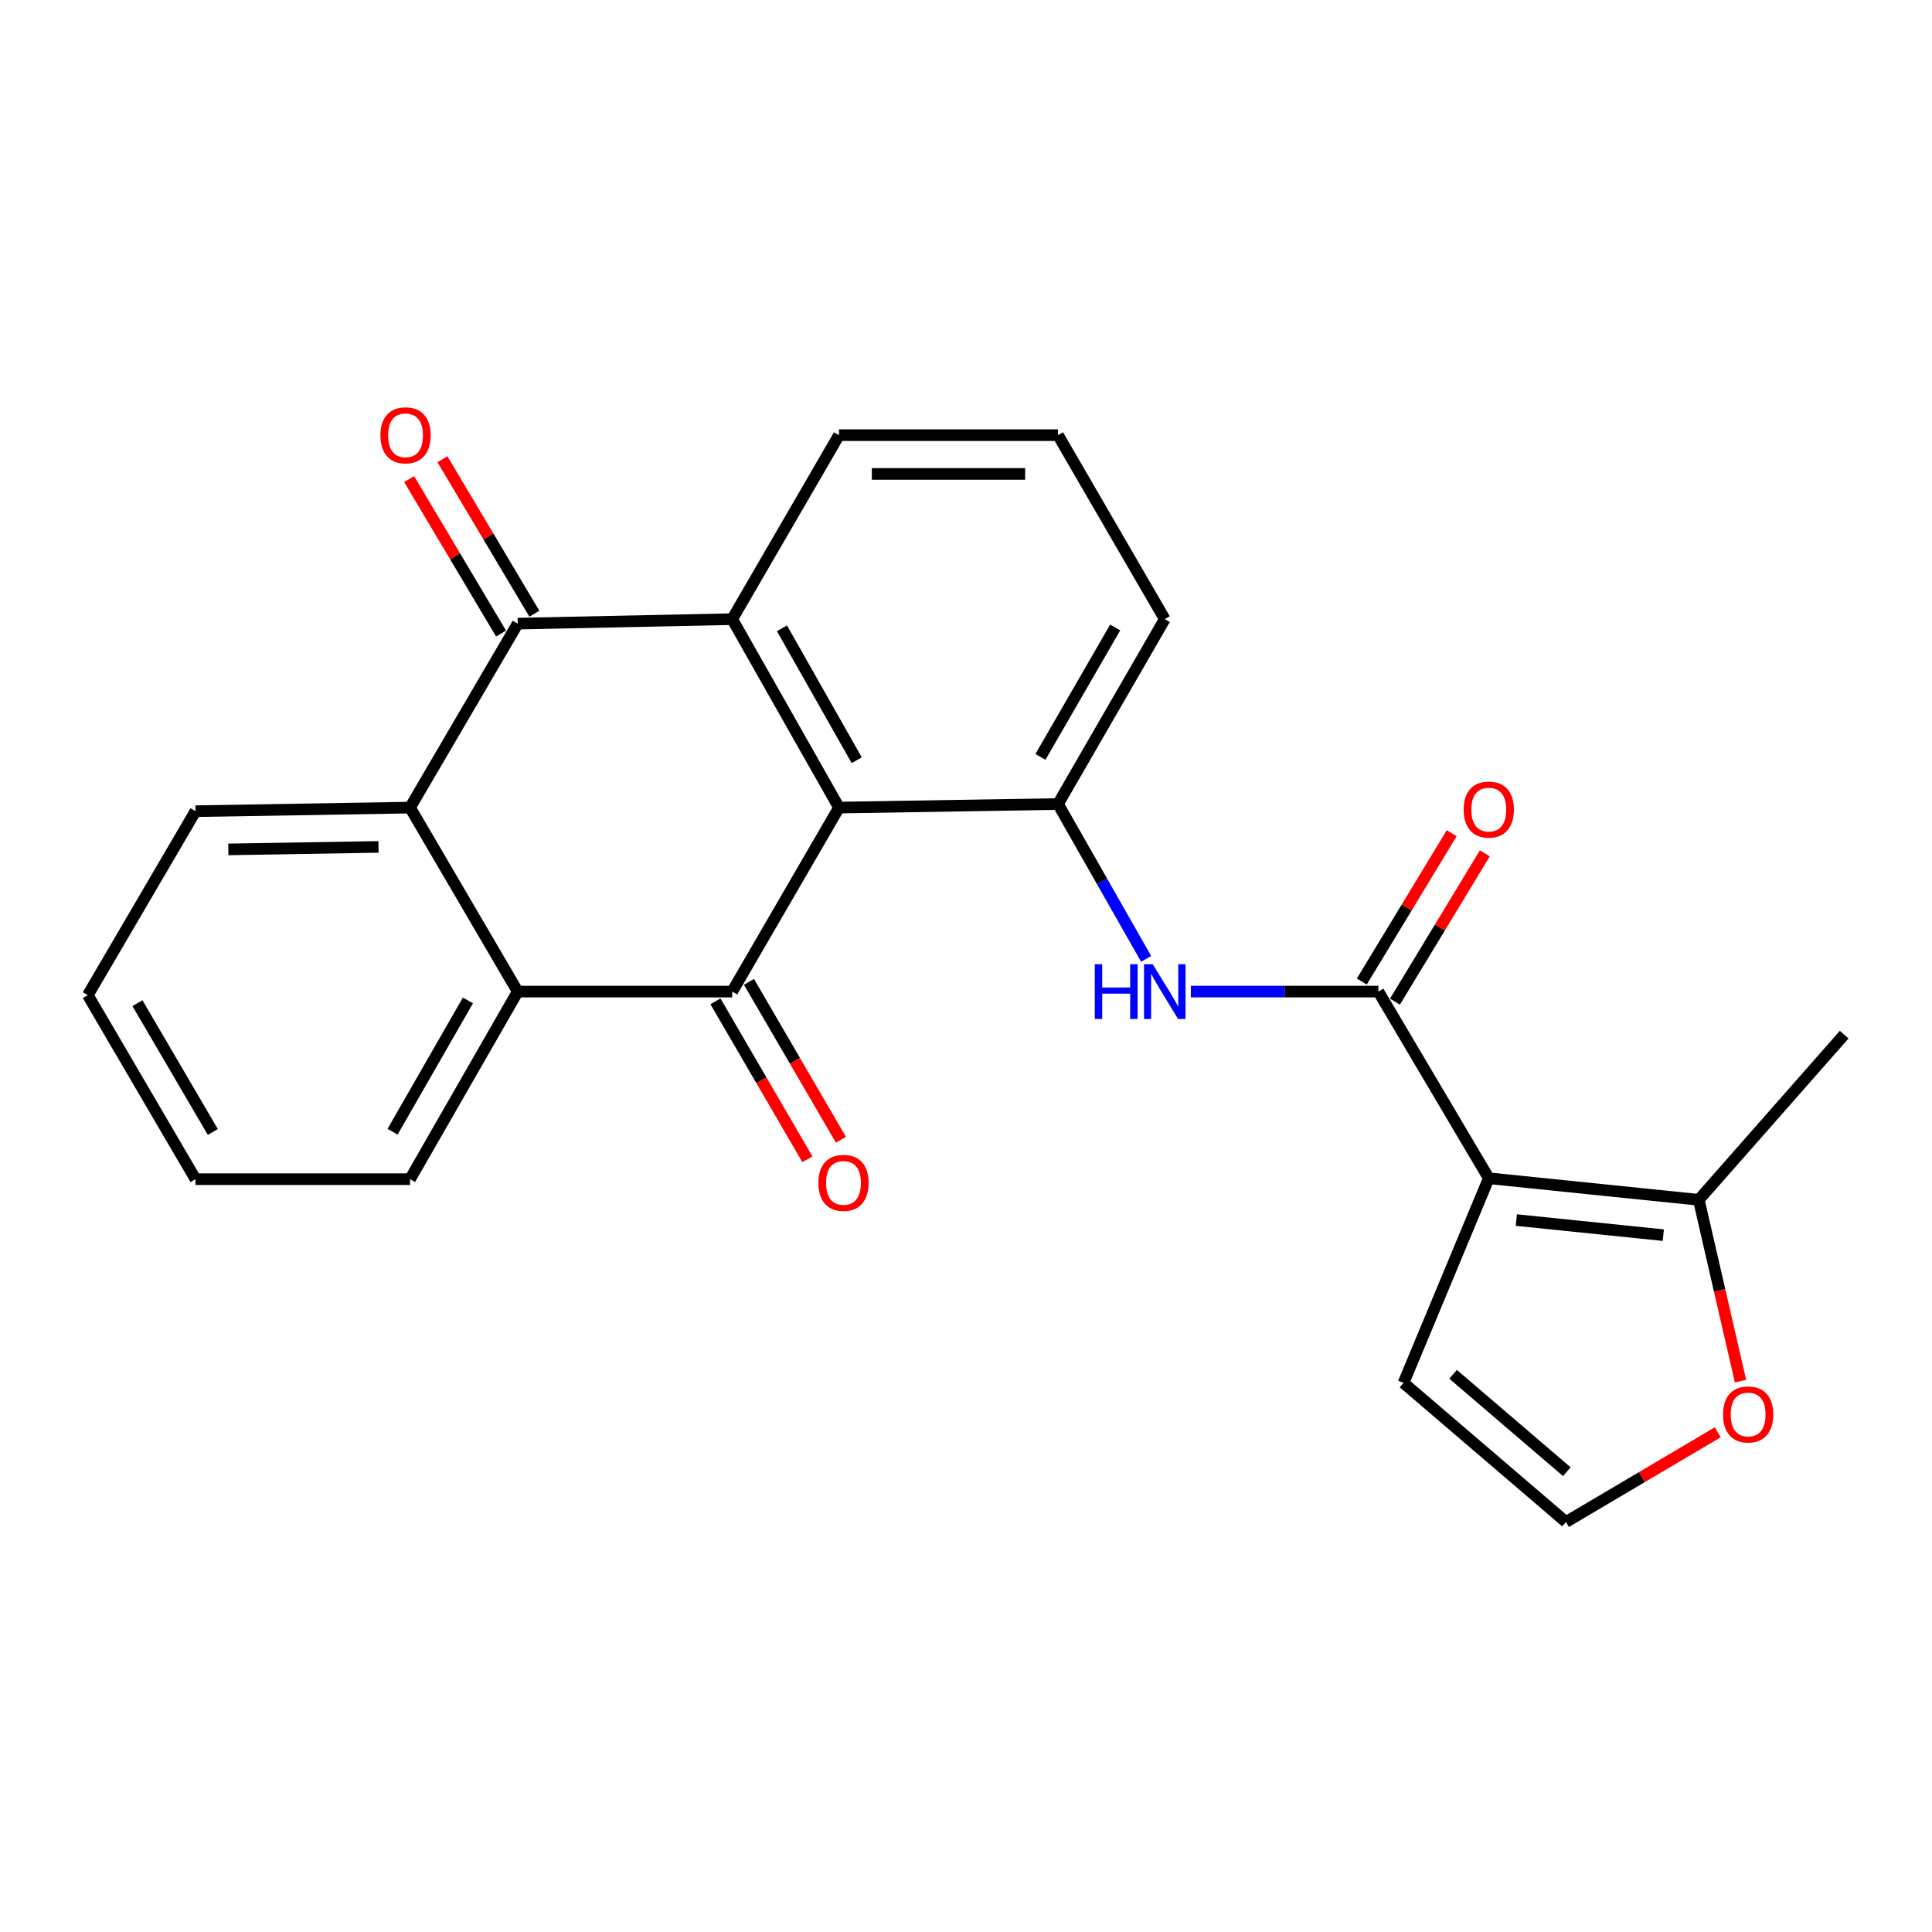 <?xml version='1.0' encoding='iso-8859-1'?>
<svg version='1.1' baseProfile='full'
              xmlns='http://www.w3.org/2000/svg'
                      xmlns:rdkit='http://www.rdkit.org/xml'
                      xmlns:xlink='http://www.w3.org/1999/xlink'
                  xml:space='preserve'
width='1000px' height='1000px' viewBox='0 0 1000 1000'>
<!-- END OF HEADER -->
<rect style='opacity:1.0;fill:#FFFFFF;stroke:none' width='1000' height='1000' x='0' y='0'> </rect>
<path class='bond-0' d='M 434.259,418.011 L 378.988,513.244' style='fill:none;fill-rule:evenodd;stroke:#000000;stroke-width:6px;stroke-linecap:butt;stroke-linejoin:miter;stroke-opacity:1' />
<path class='bond-2' d='M 434.259,418.011 L 378.988,320.469' style='fill:none;fill-rule:evenodd;stroke:#000000;stroke-width:6px;stroke-linecap:butt;stroke-linejoin:miter;stroke-opacity:1' />
<path class='bond-2' d='M 443.43,393.485 L 404.74,325.206' style='fill:none;fill-rule:evenodd;stroke:#000000;stroke-width:6px;stroke-linecap:butt;stroke-linejoin:miter;stroke-opacity:1' />
<path class='bond-7' d='M 434.259,418.011 L 547.622,416.16' style='fill:none;fill-rule:evenodd;stroke:#000000;stroke-width:6px;stroke-linecap:butt;stroke-linejoin:miter;stroke-opacity:1' />
<path class='bond-5' d='M 378.988,513.244 L 267.966,513.244' style='fill:none;fill-rule:evenodd;stroke:#000000;stroke-width:6px;stroke-linecap:butt;stroke-linejoin:miter;stroke-opacity:1' />
<path class='bond-12' d='M 370.316,518.293 L 394.114,559.169' style='fill:none;fill-rule:evenodd;stroke:#000000;stroke-width:6px;stroke-linecap:butt;stroke-linejoin:miter;stroke-opacity:1' />
<path class='bond-12' d='M 394.114,559.169 L 417.913,600.046' style='fill:none;fill-rule:evenodd;stroke:#FF0000;stroke-width:6px;stroke-linecap:butt;stroke-linejoin:miter;stroke-opacity:1' />
<path class='bond-12' d='M 387.66,508.195 L 411.459,549.071' style='fill:none;fill-rule:evenodd;stroke:#000000;stroke-width:6px;stroke-linecap:butt;stroke-linejoin:miter;stroke-opacity:1' />
<path class='bond-12' d='M 411.459,549.071 L 435.258,589.947' style='fill:none;fill-rule:evenodd;stroke:#FF0000;stroke-width:6px;stroke-linecap:butt;stroke-linejoin:miter;stroke-opacity:1' />
<path class='bond-1' d='M 770.591,609.859 L 713.447,513.244' style='fill:none;fill-rule:evenodd;stroke:#000000;stroke-width:6px;stroke-linecap:butt;stroke-linejoin:miter;stroke-opacity:1' />
<path class='bond-9' d='M 770.591,609.859 L 879.282,621.021' style='fill:none;fill-rule:evenodd;stroke:#000000;stroke-width:6px;stroke-linecap:butt;stroke-linejoin:miter;stroke-opacity:1' />
<path class='bond-9' d='M 784.844,631.499 L 860.928,639.312' style='fill:none;fill-rule:evenodd;stroke:#000000;stroke-width:6px;stroke-linecap:butt;stroke-linejoin:miter;stroke-opacity:1' />
<path class='bond-10' d='M 770.591,609.859 L 726.459,715.786' style='fill:none;fill-rule:evenodd;stroke:#000000;stroke-width:6px;stroke-linecap:butt;stroke-linejoin:miter;stroke-opacity:1' />
<path class='bond-3' d='M 378.988,320.469 L 267.966,322.789' style='fill:none;fill-rule:evenodd;stroke:#000000;stroke-width:6px;stroke-linecap:butt;stroke-linejoin:miter;stroke-opacity:1' />
<path class='bond-16' d='M 378.988,320.469 L 434.259,225.236' style='fill:none;fill-rule:evenodd;stroke:#000000;stroke-width:6px;stroke-linecap:butt;stroke-linejoin:miter;stroke-opacity:1' />
<path class='bond-6' d='M 267.966,322.789 L 212.238,418.011' style='fill:none;fill-rule:evenodd;stroke:#000000;stroke-width:6px;stroke-linecap:butt;stroke-linejoin:miter;stroke-opacity:1' />
<path class='bond-14' d='M 276.59,317.656 L 252.797,277.679' style='fill:none;fill-rule:evenodd;stroke:#000000;stroke-width:6px;stroke-linecap:butt;stroke-linejoin:miter;stroke-opacity:1' />
<path class='bond-14' d='M 252.797,277.679 L 229.004,237.702' style='fill:none;fill-rule:evenodd;stroke:#FF0000;stroke-width:6px;stroke-linecap:butt;stroke-linejoin:miter;stroke-opacity:1' />
<path class='bond-14' d='M 259.343,327.921 L 235.55,287.944' style='fill:none;fill-rule:evenodd;stroke:#000000;stroke-width:6px;stroke-linecap:butt;stroke-linejoin:miter;stroke-opacity:1' />
<path class='bond-14' d='M 235.55,287.944 L 211.758,247.967' style='fill:none;fill-rule:evenodd;stroke:#FF0000;stroke-width:6px;stroke-linecap:butt;stroke-linejoin:miter;stroke-opacity:1' />
<path class='bond-4' d='M 713.447,513.244 L 664.916,513.244' style='fill:none;fill-rule:evenodd;stroke:#000000;stroke-width:6px;stroke-linecap:butt;stroke-linejoin:miter;stroke-opacity:1' />
<path class='bond-4' d='M 664.916,513.244 L 616.386,513.244' style='fill:none;fill-rule:evenodd;stroke:#0000FF;stroke-width:6px;stroke-linecap:butt;stroke-linejoin:miter;stroke-opacity:1' />
<path class='bond-15' d='M 722.029,518.445 L 745.293,480.061' style='fill:none;fill-rule:evenodd;stroke:#000000;stroke-width:6px;stroke-linecap:butt;stroke-linejoin:miter;stroke-opacity:1' />
<path class='bond-15' d='M 745.293,480.061 L 768.557,441.676' style='fill:none;fill-rule:evenodd;stroke:#FF0000;stroke-width:6px;stroke-linecap:butt;stroke-linejoin:miter;stroke-opacity:1' />
<path class='bond-15' d='M 704.865,508.042 L 728.129,469.658' style='fill:none;fill-rule:evenodd;stroke:#000000;stroke-width:6px;stroke-linecap:butt;stroke-linejoin:miter;stroke-opacity:1' />
<path class='bond-15' d='M 728.129,469.658 L 751.393,431.273' style='fill:none;fill-rule:evenodd;stroke:#FF0000;stroke-width:6px;stroke-linecap:butt;stroke-linejoin:miter;stroke-opacity:1' />
<path class='bond-18' d='M 267.966,513.244 L 212.238,610.339' style='fill:none;fill-rule:evenodd;stroke:#000000;stroke-width:6px;stroke-linecap:butt;stroke-linejoin:miter;stroke-opacity:1' />
<path class='bond-18' d='M 242.2,517.817 L 203.19,585.784' style='fill:none;fill-rule:evenodd;stroke:#000000;stroke-width:6px;stroke-linecap:butt;stroke-linejoin:miter;stroke-opacity:1' />
<path class='bond-25' d='M 267.966,513.244 L 212.238,418.011' style='fill:none;fill-rule:evenodd;stroke:#000000;stroke-width:6px;stroke-linecap:butt;stroke-linejoin:miter;stroke-opacity:1' />
<path class='bond-19' d='M 212.238,418.011 L 101.194,419.862' style='fill:none;fill-rule:evenodd;stroke:#000000;stroke-width:6px;stroke-linecap:butt;stroke-linejoin:miter;stroke-opacity:1' />
<path class='bond-19' d='M 195.916,438.356 L 118.185,439.651' style='fill:none;fill-rule:evenodd;stroke:#000000;stroke-width:6px;stroke-linecap:butt;stroke-linejoin:miter;stroke-opacity:1' />
<path class='bond-8' d='M 547.622,416.16 L 570.427,456.225' style='fill:none;fill-rule:evenodd;stroke:#000000;stroke-width:6px;stroke-linecap:butt;stroke-linejoin:miter;stroke-opacity:1' />
<path class='bond-8' d='M 570.427,456.225 L 593.233,496.291' style='fill:none;fill-rule:evenodd;stroke:#0000FF;stroke-width:6px;stroke-linecap:butt;stroke-linejoin:miter;stroke-opacity:1' />
<path class='bond-17' d='M 547.622,416.16 L 602.882,320.469' style='fill:none;fill-rule:evenodd;stroke:#000000;stroke-width:6px;stroke-linecap:butt;stroke-linejoin:miter;stroke-opacity:1' />
<path class='bond-17' d='M 538.531,391.769 L 577.213,324.786' style='fill:none;fill-rule:evenodd;stroke:#000000;stroke-width:6px;stroke-linecap:butt;stroke-linejoin:miter;stroke-opacity:1' />
<path class='bond-11' d='M 879.282,621.021 L 890.084,667.948' style='fill:none;fill-rule:evenodd;stroke:#000000;stroke-width:6px;stroke-linecap:butt;stroke-linejoin:miter;stroke-opacity:1' />
<path class='bond-11' d='M 890.084,667.948 L 900.886,714.874' style='fill:none;fill-rule:evenodd;stroke:#FF0000;stroke-width:6px;stroke-linecap:butt;stroke-linejoin:miter;stroke-opacity:1' />
<path class='bond-20' d='M 879.282,621.021 L 954.545,535.533' style='fill:none;fill-rule:evenodd;stroke:#000000;stroke-width:6px;stroke-linecap:butt;stroke-linejoin:miter;stroke-opacity:1' />
<path class='bond-13' d='M 726.459,715.786 L 810.531,787.782' style='fill:none;fill-rule:evenodd;stroke:#000000;stroke-width:6px;stroke-linecap:butt;stroke-linejoin:miter;stroke-opacity:1' />
<path class='bond-13' d='M 752.124,711.341 L 810.975,761.738' style='fill:none;fill-rule:evenodd;stroke:#000000;stroke-width:6px;stroke-linecap:butt;stroke-linejoin:miter;stroke-opacity:1' />
<path class='bond-27' d='M 889.1,741.345 L 849.815,764.563' style='fill:none;fill-rule:evenodd;stroke:#FF0000;stroke-width:6px;stroke-linecap:butt;stroke-linejoin:miter;stroke-opacity:1' />
<path class='bond-27' d='M 849.815,764.563 L 810.531,787.782' style='fill:none;fill-rule:evenodd;stroke:#000000;stroke-width:6px;stroke-linecap:butt;stroke-linejoin:miter;stroke-opacity:1' />
<path class='bond-24' d='M 434.259,225.236 L 547.622,225.236' style='fill:none;fill-rule:evenodd;stroke:#000000;stroke-width:6px;stroke-linecap:butt;stroke-linejoin:miter;stroke-opacity:1' />
<path class='bond-24' d='M 451.263,245.307 L 530.618,245.307' style='fill:none;fill-rule:evenodd;stroke:#000000;stroke-width:6px;stroke-linecap:butt;stroke-linejoin:miter;stroke-opacity:1' />
<path class='bond-21' d='M 602.882,320.469 L 547.622,225.236' style='fill:none;fill-rule:evenodd;stroke:#000000;stroke-width:6px;stroke-linecap:butt;stroke-linejoin:miter;stroke-opacity:1' />
<path class='bond-22' d='M 212.238,610.339 L 101.194,610.339' style='fill:none;fill-rule:evenodd;stroke:#000000;stroke-width:6px;stroke-linecap:butt;stroke-linejoin:miter;stroke-opacity:1' />
<path class='bond-23' d='M 101.194,419.862 L 45.455,515.084' style='fill:none;fill-rule:evenodd;stroke:#000000;stroke-width:6px;stroke-linecap:butt;stroke-linejoin:miter;stroke-opacity:1' />
<path class='bond-26' d='M 101.194,610.339 L 45.455,515.084' style='fill:none;fill-rule:evenodd;stroke:#000000;stroke-width:6px;stroke-linecap:butt;stroke-linejoin:miter;stroke-opacity:1' />
<path class='bond-26' d='M 110.155,585.914 L 71.138,519.235' style='fill:none;fill-rule:evenodd;stroke:#000000;stroke-width:6px;stroke-linecap:butt;stroke-linejoin:miter;stroke-opacity:1' />
<path  class='atom-9' d='M 566.662 499.084
L 570.502 499.084
L 570.502 511.124
L 584.982 511.124
L 584.982 499.084
L 588.822 499.084
L 588.822 527.404
L 584.982 527.404
L 584.982 514.324
L 570.502 514.324
L 570.502 527.404
L 566.662 527.404
L 566.662 499.084
' fill='#0000FF'/>
<path  class='atom-9' d='M 596.622 499.084
L 605.902 514.084
Q 606.822 515.564, 608.302 518.244
Q 609.782 520.924, 609.862 521.084
L 609.862 499.084
L 613.622 499.084
L 613.622 527.404
L 609.742 527.404
L 599.782 511.004
Q 598.622 509.084, 597.382 506.884
Q 596.182 504.684, 595.822 504.004
L 595.822 527.404
L 592.142 527.404
L 592.142 499.084
L 596.622 499.084
' fill='#0000FF'/>
<path  class='atom-12' d='M 891.838 732.122
Q 891.838 725.322, 895.198 721.522
Q 898.558 717.722, 904.838 717.722
Q 911.118 717.722, 914.478 721.522
Q 917.838 725.322, 917.838 732.122
Q 917.838 739.002, 914.438 742.922
Q 911.038 746.802, 904.838 746.802
Q 898.598 746.802, 895.198 742.922
Q 891.838 739.042, 891.838 732.122
M 904.838 743.602
Q 909.158 743.602, 911.478 740.722
Q 913.838 737.802, 913.838 732.122
Q 913.838 726.562, 911.478 723.762
Q 909.158 720.922, 904.838 720.922
Q 900.518 720.922, 898.158 723.722
Q 895.838 726.522, 895.838 732.122
Q 895.838 737.842, 898.158 740.722
Q 900.518 743.602, 904.838 743.602
' fill='#FF0000'/>
<path  class='atom-13' d='M 423.589 612.259
Q 423.589 605.459, 426.949 601.659
Q 430.309 597.859, 436.589 597.859
Q 442.869 597.859, 446.229 601.659
Q 449.589 605.459, 449.589 612.259
Q 449.589 619.139, 446.189 623.059
Q 442.789 626.939, 436.589 626.939
Q 430.349 626.939, 426.949 623.059
Q 423.589 619.179, 423.589 612.259
M 436.589 623.739
Q 440.909 623.739, 443.229 620.859
Q 445.589 617.939, 445.589 612.259
Q 445.589 606.699, 443.229 603.899
Q 440.909 601.059, 436.589 601.059
Q 432.269 601.059, 429.909 603.859
Q 427.589 606.659, 427.589 612.259
Q 427.589 617.979, 429.909 620.859
Q 432.269 623.739, 436.589 623.739
' fill='#FF0000'/>
<path  class='atom-15' d='M 196.908 225.316
Q 196.908 218.516, 200.268 214.716
Q 203.628 210.916, 209.908 210.916
Q 216.188 210.916, 219.548 214.716
Q 222.908 218.516, 222.908 225.316
Q 222.908 232.196, 219.508 236.116
Q 216.108 239.996, 209.908 239.996
Q 203.668 239.996, 200.268 236.116
Q 196.908 232.236, 196.908 225.316
M 209.908 236.796
Q 214.228 236.796, 216.548 233.916
Q 218.908 230.996, 218.908 225.316
Q 218.908 219.756, 216.548 216.956
Q 214.228 214.116, 209.908 214.116
Q 205.588 214.116, 203.228 216.916
Q 200.908 219.716, 200.908 225.316
Q 200.908 231.036, 203.228 233.916
Q 205.588 236.796, 209.908 236.796
' fill='#FF0000'/>
<path  class='atom-16' d='M 757.591 419.038
Q 757.591 412.238, 760.951 408.438
Q 764.311 404.638, 770.591 404.638
Q 776.871 404.638, 780.231 408.438
Q 783.591 412.238, 783.591 419.038
Q 783.591 425.918, 780.191 429.838
Q 776.791 433.718, 770.591 433.718
Q 764.351 433.718, 760.951 429.838
Q 757.591 425.958, 757.591 419.038
M 770.591 430.518
Q 774.911 430.518, 777.231 427.638
Q 779.591 424.718, 779.591 419.038
Q 779.591 413.478, 777.231 410.678
Q 774.911 407.838, 770.591 407.838
Q 766.271 407.838, 763.911 410.638
Q 761.591 413.438, 761.591 419.038
Q 761.591 424.758, 763.911 427.638
Q 766.271 430.518, 770.591 430.518
' fill='#FF0000'/>
</svg>
